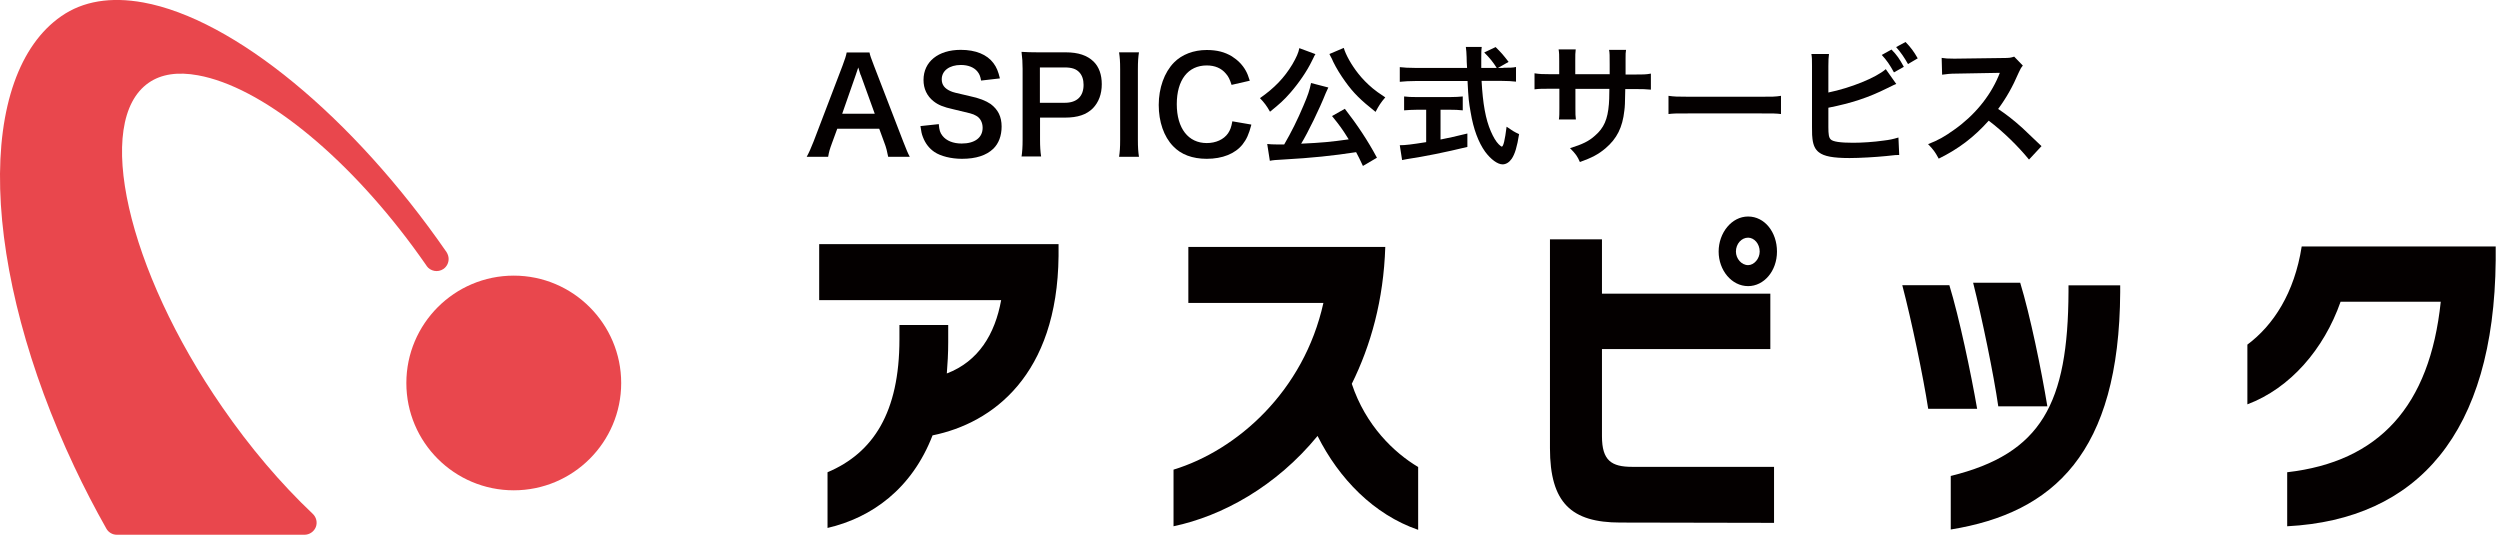 <svg width="187" height="40" viewBox="0 0 187 40" fill="none" xmlns="http://www.w3.org/2000/svg">
<g clip-path="url(#clip0_1777_86883)">
<path d="M69.76 32.553C68.202 36.594 65.177 38.729 61.899 39.491V35.324C65.316 33.881 67.278 30.856 67.278 25.373V24.311H70.926V25.604C70.926 26.446 70.88 27.208 70.822 27.936C73.2 27.024 74.424 24.992 74.886 22.452H61.275V18.262H79.18V19.151C79.088 28.063 74.251 31.653 69.76 32.565V32.553Z" fill="#040000"/>
<path d="M98.551 32.612C95.445 36.399 91.405 38.603 87.78 39.365V35.129C92.513 33.686 97.523 29.287 98.99 22.661H88.888V18.471H103.619C103.492 22.453 102.534 25.836 101.114 28.71C102.153 31.839 104.288 33.87 106.078 34.932V39.631C102.753 38.488 100.155 35.798 98.562 32.624L98.551 32.612Z" fill="#040000"/>
<path d="M121.201 39.087C117.53 39.087 115.937 37.609 115.937 33.523V17.904H119.827V21.967H132.421V26.112H119.827V32.634C119.827 34.458 120.543 34.92 122.089 34.92H132.698V39.11L121.212 39.087H121.201ZM130.759 21.402C129.524 21.402 128.554 20.213 128.554 18.816C128.554 17.419 129.524 16.195 130.759 16.195C131.994 16.195 132.918 17.361 132.918 18.816C132.918 20.27 131.948 21.402 130.759 21.402ZM130.759 17.777C130.263 17.777 129.847 18.239 129.847 18.816C129.847 19.347 130.263 19.832 130.759 19.832C131.209 19.832 131.625 19.347 131.625 18.816C131.625 18.227 131.209 17.777 130.759 17.777Z" fill="#040000"/>
<path d="M144.23 30.58C143.861 28.19 142.984 23.977 142.291 21.333H145.812C146.551 23.746 147.428 27.913 147.89 30.58H144.242H144.23ZM145.916 39.619V35.602C152.715 33.928 154.689 30.187 154.724 21.806V21.345H158.591V21.853C158.522 33.893 153.604 38.361 145.916 39.607V39.619ZM149.471 30.395C149.125 27.983 148.259 23.815 147.59 21.148H151.111C151.849 23.561 152.692 27.648 153.142 30.395H149.471Z" fill="#040000"/>
<path d="M171.082 39.365V35.324C177.927 34.539 181.749 30.418 182.568 22.568H175.076C173.829 26.124 171.301 29.044 168.104 30.245V25.777C170.043 24.334 171.624 21.922 172.167 18.436H186.678V19.474C186.551 32.427 180.825 38.857 171.082 39.365Z" fill="#040000"/>
<path d="M66.436 11.729C66.378 11.406 66.274 10.979 66.159 10.702L65.766 9.629H62.627L62.234 10.702C62.061 11.175 62.015 11.325 61.945 11.729H60.341C60.491 11.464 60.687 11.025 60.86 10.575L63.019 4.919C63.204 4.422 63.285 4.18 63.331 3.926H65.039C65.085 4.157 65.143 4.318 65.374 4.919L67.556 10.575C67.798 11.198 67.914 11.476 68.052 11.729H66.448H66.436ZM64.37 5.6C64.335 5.496 64.3 5.369 64.197 5.046C64.089 5.353 64.027 5.538 64.012 5.6L62.996 8.509H65.432L64.381 5.6H64.37Z" fill="#040000"/>
<path d="M70.222 9.293C70.257 9.731 70.315 9.928 70.499 10.159C70.788 10.528 71.296 10.736 71.931 10.736C72.912 10.736 73.501 10.297 73.501 9.558C73.501 9.154 73.316 8.819 73.016 8.658C72.727 8.496 72.658 8.496 71.308 8.173C70.569 8.011 70.176 7.85 69.83 7.573C69.334 7.18 69.079 6.638 69.079 5.98C69.079 4.617 70.176 3.729 71.862 3.729C72.981 3.729 73.824 4.075 74.309 4.721C74.551 5.045 74.667 5.345 74.794 5.864L73.385 6.026C73.328 5.691 73.258 5.529 73.097 5.333C72.843 5.033 72.416 4.86 71.873 4.86C71.019 4.86 70.442 5.287 70.442 5.933C70.442 6.349 70.661 6.626 71.111 6.822C71.331 6.915 71.4 6.926 72.496 7.18C73.27 7.342 73.743 7.538 74.101 7.78C74.655 8.196 74.921 8.727 74.921 9.466C74.921 10.159 74.701 10.736 74.297 11.128C73.778 11.625 73.004 11.879 71.954 11.879C71.146 11.879 70.361 11.682 69.899 11.371C69.507 11.105 69.218 10.736 69.033 10.251C68.941 10.02 68.906 9.835 68.849 9.431L70.257 9.281L70.222 9.293Z" fill="#040000"/>
<path d="M76.41 11.729C76.468 11.336 76.491 10.99 76.491 10.459V5.149C76.491 4.675 76.468 4.329 76.41 3.879C76.837 3.902 77.137 3.914 77.657 3.914H79.712C80.658 3.914 81.328 4.144 81.801 4.606C82.205 4.999 82.413 5.587 82.413 6.292C82.413 7.042 82.182 7.642 81.755 8.092C81.27 8.577 80.612 8.797 79.666 8.797H77.795V10.436C77.795 10.967 77.819 11.336 77.876 11.706H76.422L76.41 11.729ZM79.654 7.688C80.555 7.688 81.051 7.204 81.051 6.349C81.051 5.957 80.947 5.634 80.728 5.403C80.497 5.16 80.174 5.045 79.654 5.045H77.784V7.688H79.654Z" fill="#040000"/>
<path d="M85.195 3.914C85.138 4.283 85.114 4.595 85.114 5.184V10.46C85.114 11.037 85.138 11.348 85.195 11.729H83.706C83.764 11.36 83.787 11.037 83.787 10.46V5.184C83.787 4.572 83.764 4.307 83.706 3.914H85.195Z" fill="#040000"/>
<path d="M93.599 9.339C93.415 10.043 93.241 10.424 92.941 10.805C92.387 11.498 91.441 11.879 90.263 11.879C89.189 11.879 88.335 11.556 87.746 10.932C87.054 10.216 86.673 9.108 86.673 7.85C86.673 6.592 87.088 5.414 87.816 4.675C88.404 4.075 89.282 3.74 90.263 3.74C91.025 3.74 91.602 3.89 92.145 4.214C92.583 4.491 92.941 4.848 93.184 5.287C93.299 5.495 93.368 5.668 93.484 6.037L92.122 6.349C91.983 5.922 91.891 5.726 91.695 5.506C91.36 5.102 90.875 4.895 90.263 4.895C88.866 4.895 88.023 5.98 88.023 7.792C88.023 9.605 88.889 10.701 90.263 10.701C90.944 10.701 91.533 10.436 91.856 9.974C92.018 9.732 92.099 9.524 92.179 9.074L93.588 9.316L93.599 9.339Z" fill="#040000"/>
<path d="M98.401 4.04C98.378 4.078 98.347 4.128 98.309 4.19C98.309 4.19 98.285 4.236 98.262 4.294C98.224 4.355 98.182 4.44 98.135 4.548C97.766 5.321 97.143 6.222 96.508 6.949C96.034 7.492 95.711 7.78 94.996 8.357C94.753 7.919 94.557 7.665 94.245 7.341C95.319 6.591 96.058 5.829 96.669 4.813C96.969 4.294 97.131 3.936 97.189 3.601L98.401 4.051V4.04ZM101.945 12.409C101.703 11.878 101.61 11.717 101.437 11.382C99.74 11.647 98.02 11.82 96.127 11.924C95.353 11.971 95.272 11.971 94.984 12.028L94.788 10.77C95.007 10.793 95.226 10.805 95.503 10.805C95.734 10.805 95.792 10.805 96.058 10.805C96.577 9.916 97.073 8.923 97.501 7.896C97.824 7.145 97.962 6.741 98.066 6.21L99.359 6.545C99.301 6.66 99.267 6.741 99.163 6.972C98.701 8.138 97.824 9.939 97.327 10.747C98.874 10.678 99.579 10.608 100.883 10.424C100.433 9.696 100.202 9.373 99.636 8.681L100.594 8.138C101.552 9.373 102.337 10.562 102.995 11.797L101.933 12.421L101.945 12.409ZM100.514 3.578C100.652 4.086 101.102 4.883 101.599 5.506C101.899 5.887 102.245 6.245 102.684 6.614C102.938 6.822 103.065 6.914 103.619 7.284C103.296 7.653 103.134 7.907 102.892 8.369C101.772 7.48 101.241 6.961 100.629 6.106C100.271 5.61 99.959 5.102 99.728 4.629C99.705 4.582 99.671 4.513 99.625 4.398C99.602 4.352 99.567 4.286 99.521 4.202C99.475 4.117 99.448 4.063 99.44 4.04L100.525 3.578H100.514Z" fill="#040000"/>
<path d="M112.45 5.068C112.912 5.068 113.154 5.068 113.397 5.01V6.107C113.12 6.073 112.739 6.049 112.254 6.049H110.822C110.915 7.758 111.123 8.924 111.515 9.824C111.7 10.252 111.896 10.586 112.104 10.794C112.196 10.886 112.3 10.967 112.335 10.967C112.45 10.967 112.566 10.494 112.693 9.478C113.108 9.767 113.27 9.871 113.628 10.032C113.478 10.979 113.316 11.521 113.074 11.879C112.889 12.145 112.646 12.295 112.392 12.295C112.023 12.295 111.515 11.925 111.088 11.348C110.592 10.655 110.211 9.663 110.003 8.393C109.864 7.596 109.841 7.423 109.772 6.061H105.847C105.42 6.061 105.062 6.084 104.704 6.119V5.022C105.004 5.057 105.374 5.08 105.847 5.08H109.737C109.714 4.741 109.703 4.472 109.703 4.272C109.703 4.029 109.668 3.683 109.645 3.51H110.834C110.799 3.752 110.799 4.018 110.799 4.306C110.799 4.468 110.799 4.757 110.799 5.08H111.954C111.677 4.641 111.457 4.364 111.019 3.925L111.873 3.521C112.3 3.948 112.416 4.075 112.843 4.63L112.046 5.08H112.462L112.45 5.068ZM106.02 8.208C105.651 8.208 105.304 8.231 105.027 8.254V7.215C105.27 7.25 105.605 7.262 106.043 7.262H108.421C108.848 7.262 109.172 7.238 109.414 7.215V8.254C109.125 8.22 108.802 8.208 108.433 8.208H107.752V10.436C108.444 10.298 108.825 10.217 109.76 9.986V10.99C108.098 11.394 106.551 11.706 105.235 11.902C105.143 11.925 105.039 11.937 104.877 11.972L104.704 10.863C105.12 10.863 105.581 10.806 106.678 10.632V8.208H106.032H106.02Z" fill="#040000"/>
<path d="M120.404 5.563V5.125V4.813C120.404 4.167 120.404 3.947 120.358 3.728H121.628C121.593 3.959 121.593 4.005 121.593 4.386C121.593 4.786 121.593 5.183 121.593 5.575H122.217C122.909 5.575 123.105 5.575 123.486 5.506V6.706C123.14 6.672 122.875 6.66 122.228 6.66H121.57C121.547 7.838 121.547 7.907 121.501 8.276C121.362 9.535 120.947 10.366 120.092 11.093C119.561 11.543 119.077 11.797 118.176 12.12C117.991 11.693 117.864 11.509 117.437 11.082C118.372 10.793 118.846 10.562 119.307 10.146C119.977 9.569 120.254 8.923 120.346 7.791C120.37 7.561 120.37 7.33 120.381 6.649H117.841V8.115C117.841 8.53 117.841 8.68 117.876 8.934H116.606C116.641 8.715 116.641 8.449 116.641 8.092V6.637H116.041C115.394 6.637 115.129 6.637 114.782 6.683V5.483C115.163 5.54 115.359 5.552 116.052 5.552H116.629V4.571C116.629 4.155 116.629 3.947 116.583 3.693H117.864C117.83 4.017 117.83 4.04 117.83 4.536V5.552H120.381L120.404 5.563Z" fill="#040000"/>
<path d="M124.803 7.168C125.23 7.226 125.426 7.237 126.396 7.237H131.625C132.595 7.237 132.78 7.237 133.218 7.168V8.53C132.826 8.484 132.722 8.484 131.614 8.484H126.407C125.311 8.484 125.195 8.484 124.803 8.53V7.168Z" fill="#040000"/>
<path d="M136.774 6.916C138.413 6.581 140.318 5.819 141.056 5.172L141.841 6.281C141.737 6.315 141.691 6.338 141.149 6.604C139.763 7.296 138.505 7.712 136.762 8.058V9.328C136.762 9.328 136.762 9.328 136.762 9.363V9.49C136.762 10.056 136.797 10.286 136.935 10.425C137.097 10.598 137.662 10.679 138.609 10.679C139.267 10.679 140.168 10.621 140.883 10.517C141.357 10.46 141.576 10.413 142.003 10.286L142.061 11.591C141.864 11.591 141.795 11.591 141.091 11.672C140.306 11.752 139.082 11.822 138.344 11.822C137.12 11.822 136.439 11.695 136.058 11.395C135.781 11.187 135.631 10.875 135.573 10.39C135.55 10.229 135.538 10.056 135.538 9.49V4.941C135.538 4.445 135.538 4.307 135.492 4.041H136.808C136.774 4.295 136.762 4.503 136.762 4.953V6.939L136.774 6.916ZM141.484 3.706C141.899 4.133 142.072 4.387 142.407 4.999L141.668 5.415C141.368 4.861 141.114 4.491 140.756 4.11L141.484 3.706ZM142.719 4.791C142.43 4.283 142.188 3.926 141.83 3.522L142.534 3.141C142.927 3.545 143.157 3.856 143.446 4.364L142.719 4.791Z" fill="#040000"/>
<path d="M151.77 11.936C150.95 10.932 149.83 9.835 148.757 9.027C147.648 10.262 146.517 11.128 145.016 11.867C144.739 11.359 144.624 11.197 144.22 10.782C144.97 10.493 145.443 10.228 146.182 9.697C147.66 8.658 148.837 7.238 149.484 5.702L149.588 5.448C149.48 5.448 148.399 5.468 146.344 5.506C145.871 5.506 145.605 5.541 145.27 5.587L145.236 4.329C145.513 4.375 145.697 4.386 146.101 4.386H146.332L149.784 4.34C150.338 4.34 150.407 4.317 150.661 4.236L151.308 4.906C151.181 5.056 151.1 5.194 150.996 5.437C150.546 6.487 150.061 7.342 149.461 8.15C150.084 8.565 150.604 8.969 151.273 9.57C151.435 9.716 151.912 10.17 152.705 10.932L151.758 11.948L151.77 11.936Z" fill="#040000"/>
<path d="M33.397 18.851C26.401 8.738 17.501 1.419 10.713 0.184C8.277 -0.255 6.211 0.08 4.583 1.212C1.466 3.37 -0.162 7.965 0.012 14.141C0.185 20.305 2.147 27.682 5.553 34.897C6.291 36.467 7.1 38.025 7.954 39.538C8.115 39.826 8.416 39.999 8.739 39.999H22.776C23.146 39.999 23.48 39.769 23.619 39.434C23.758 39.087 23.665 38.695 23.4 38.441C20.987 36.155 18.701 33.465 16.623 30.453C9.501 20.167 6.984 9.05 11.128 6.187C12.063 5.541 13.299 5.356 14.811 5.633C19.521 6.487 25.72 11.463 30.892 18.458C31.238 18.932 31.573 19.393 31.908 19.878C31.908 19.878 31.908 19.878 31.908 19.89C32.196 20.294 32.75 20.398 33.166 20.121C33.42 19.948 33.558 19.659 33.558 19.37C33.558 19.197 33.501 19.012 33.397 18.851Z" fill="#E9474D"/>
<path d="M38.43 20.617C33.997 20.617 30.395 24.219 30.395 28.652C30.395 33.085 33.997 36.675 38.43 36.675C42.863 36.675 46.465 33.073 46.465 28.652C46.465 24.23 42.863 20.617 38.43 20.617Z" fill="#E9474D"/>
</g>
<defs>
<clipPath id="clip0_1777_86883">
<rect width="186.678" height="40" fill="white"/>
</clipPath>
</defs>
</svg>
